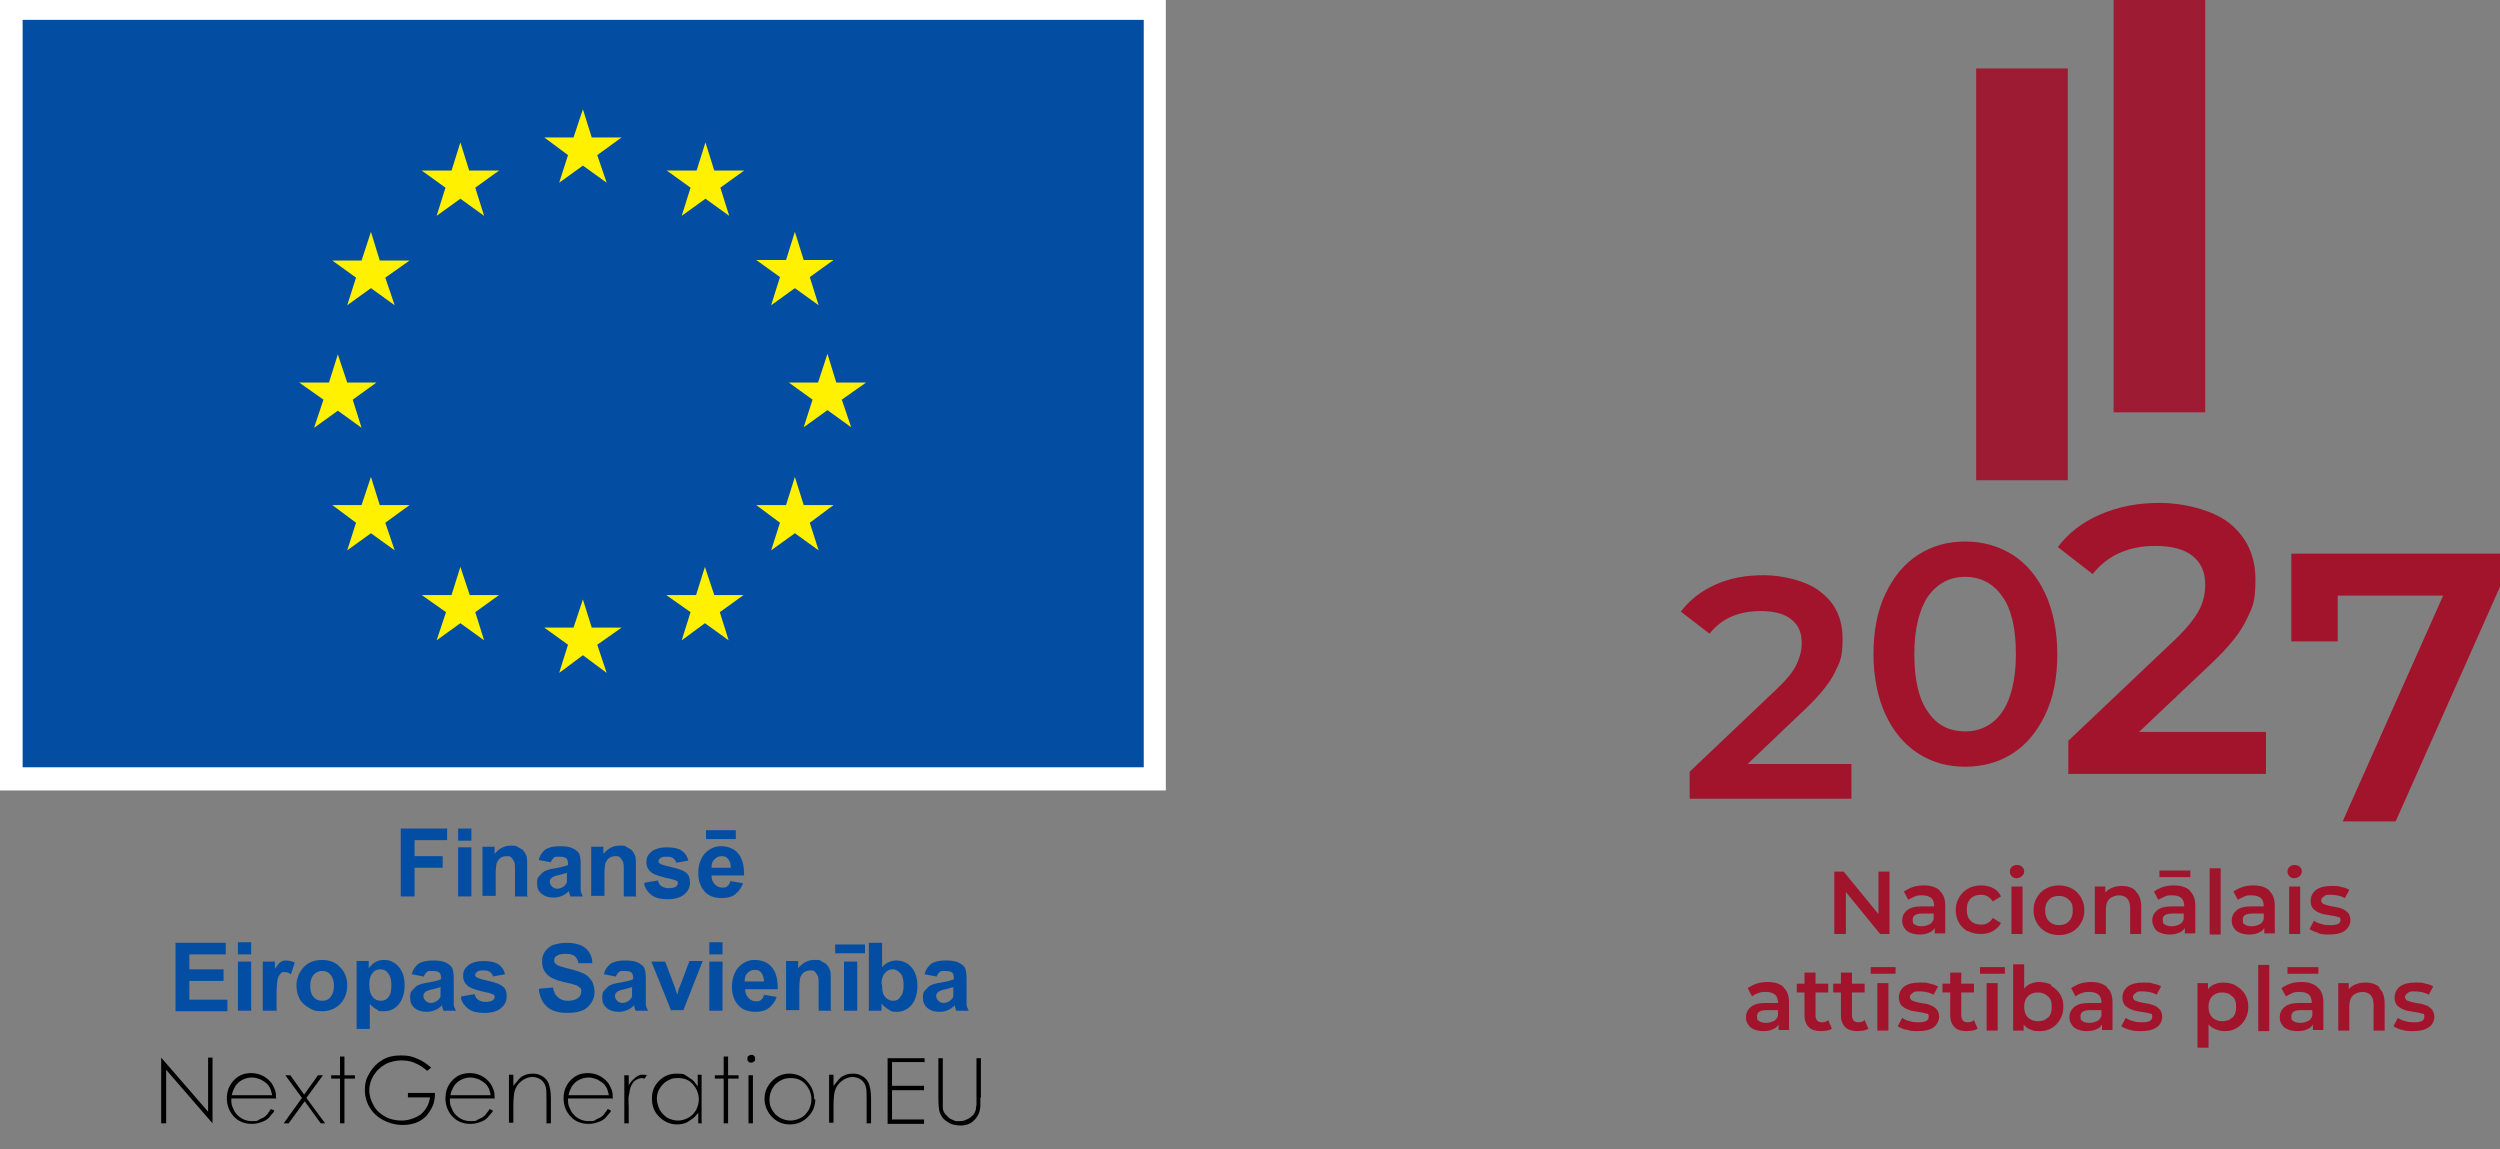 <?xml version="1.0" encoding="UTF-8"?> <svg xmlns="http://www.w3.org/2000/svg" id="Layer_1" data-name="Layer 1" version="1.1" viewBox="0 0 452.9 208.2"><rect x="0" y="0" width="452.9" height="208.2" fill="#808080" stroke="none"/><defs><style> .cls-1 { fill: #034ea2; } .cls-1, .cls-2, .cls-3, .cls-4, .cls-5, .cls-6 { stroke-width: 0px; } .cls-2 { fill: #9e1b34; } .cls-3 { fill: #000; } .cls-4 { fill: #a1142b; } .cls-5 { fill: #fff100; } .cls-6 { fill: #fff; } </style></defs><g><path class="cls-4" d="M335.4,138.4v6.3h-29.3v-4.9l15.8-15c1.8-1.7,3-3.2,3.6-4.5.6-1.3.9-2.5.9-3.8,0-1.9-.6-3.3-1.9-4.3-1.2-1-3.1-1.5-5.5-1.5-4.1,0-7.2,1.4-9.3,4.1l-5.2-4c1.6-2.1,3.6-3.7,6.3-4.9,2.6-1.2,5.6-1.7,8.8-1.7s7.8,1,10.3,3.1c2.6,2,3.9,4.8,3.9,8.4s-.5,4.2-1.4,6.1c-.9,1.9-2.7,4.1-5.2,6.5l-10.6,10.1h18.8Z"></path><path class="cls-4" d="M347.5,136.5c-2.5-1.6-4.5-4-5.9-7s-2.2-6.8-2.2-11,.7-7.9,2.2-11,3.4-5.4,5.9-7c2.5-1.6,5.3-2.4,8.5-2.4s6,.8,8.6,2.4c2.5,1.6,4.5,4,5.9,7s2.2,6.8,2.2,11-.7,7.9-2.2,11-3.4,5.4-5.9,7c-2.5,1.6-5.4,2.4-8.6,2.4s-6-.8-8.5-2.4M362.7,129c1.6-2.3,2.5-5.9,2.5-10.5s-.8-8.2-2.5-10.5c-1.6-2.3-3.9-3.5-6.7-3.5s-5,1.2-6.7,3.5c-1.6,2.4-2.5,5.9-2.5,10.5s.8,8.2,2.5,10.5c1.6,2.4,3.9,3.5,6.7,3.5s5.1-1.2,6.7-3.5"></path><path class="cls-4" d="M410.5,132.6v7.6h-35.8v-6l19.3-18.3c2.2-2.1,3.6-3.9,4.4-5.4.8-1.5,1.1-3.1,1.1-4.6,0-2.3-.8-4-2.3-5.2-1.5-1.2-3.8-1.8-6.7-1.8-4.9,0-8.7,1.7-11.4,5.1l-6.3-4.9c1.9-2.5,4.4-4.5,7.7-5.9,3.2-1.4,6.8-2.1,10.8-2.1s9.5,1.2,12.6,3.7c3.1,2.5,4.7,5.9,4.7,10.2s-.6,5.1-1.7,7.4c-1.1,2.3-3.2,4.9-6.4,7.9l-13,12.3h22.9Z"></path><polygon class="cls-4" points="452.9 100.3 452.9 106.3 434 148.8 424.4 148.8 442.6 107.9 423.5 107.9 423.5 116.2 415.1 116.2 415.1 100.3 452.9 100.3"></polygon><polygon class="cls-4" points="342.3 157.9 342.3 169.2 340.6 169.2 334.4 161.6 334.4 169.2 332.3 169.2 332.3 157.9 334 157.9 340.3 165.6 340.3 157.9 342.3 157.9"></polygon><path class="cls-4" d="M351.4,161.4c.7.6,1,1.5,1,2.7v5h-1.9v-1c-.2.4-.6.7-1.1.9-.5.2-1,.3-1.6.3s-1.2-.1-1.7-.3c-.5-.2-.9-.5-1.1-.9-.3-.4-.4-.8-.4-1.3,0-.8.3-1.4.9-1.9.6-.5,1.5-.7,2.7-.7h2.2c0-.7-.2-1.2-.5-1.5-.4-.3-.9-.5-1.6-.5s-1,0-1.4.2-.9.4-1.2.6l-.8-1.5c.5-.3,1-.6,1.6-.8.6-.2,1.3-.3,2-.3,1.3,0,2.2.3,2.9.9M349.5,167.5c.4-.2.7-.6.8-1v-1h-2.1c-1.2,0-1.7.4-1.7,1.1s.1.7.4.9c.3.2.7.3,1.2.3.5,0,1-.1,1.3-.3"></path><path class="cls-4" d="M356.6,168.8c-.7-.4-1.3-.9-1.7-1.6-.4-.7-.6-1.4-.6-2.3s.2-1.6.6-2.3c.4-.7.9-1.2,1.6-1.6s1.5-.6,2.4-.6,1.6.2,2.2.5,1.1.8,1.4,1.5l-1.5.9c-.2-.4-.6-.7-.9-.9s-.8-.3-1.2-.3c-.8,0-1.4.2-1.9.7-.5.5-.7,1.1-.7,2s.2,1.5.7,2c.5.5,1.1.7,1.9.7s.8-.1,1.2-.3.7-.5.9-.9l1.5.9c-.3.6-.8,1.1-1.5,1.5s-1.4.5-2.2.5c-.9,0-1.7-.2-2.4-.6"></path><path class="cls-4" d="M364.5,158.8c-.2-.2-.4-.5-.4-.9s.1-.6.4-.9c.2-.2.6-.3.9-.3s.7.1.9.3c.2.2.4.5.4.8s-.1.7-.4.9c-.2.2-.6.4-.9.4-.4,0-.7-.1-.9-.3M364.4,160.6h2v8.6h-2v-8.6Z"></path><path class="cls-4" d="M370.6,168.8c-.7-.4-1.2-.9-1.6-1.6-.4-.7-.6-1.4-.6-2.3s.2-1.6.6-2.3c.4-.7.9-1.2,1.6-1.6.7-.4,1.5-.6,2.4-.6s1.7.2,2.4.6c.7.4,1.2.9,1.6,1.6.4.7.6,1.4.6,2.3s-.2,1.6-.6,2.3c-.4.7-.9,1.2-1.6,1.6-.7.4-1.5.6-2.4.6-.9,0-1.7-.2-2.4-.6M374.8,166.9c.5-.5.7-1.1.7-2s-.2-1.5-.7-1.9c-.5-.5-1.1-.7-1.8-.7s-1.4.2-1.8.7c-.5.5-.7,1.1-.7,1.9s.2,1.5.7,2c.5.5,1.1.7,1.8.7.7,0,1.4-.2,1.8-.7"></path><path class="cls-4" d="M386.9,161.5c.7.6,1,1.6,1,2.8v4.9h-2v-4.7c0-.8-.2-1.3-.5-1.7-.4-.4-.9-.6-1.5-.6s-1.3.2-1.8.7c-.4.4-.6,1.1-.6,1.9v4.4h-2v-8.6h1.9v1.1c.3-.4.8-.7,1.3-.9.5-.2,1.1-.3,1.7-.3,1.1,0,2,.3,2.6,1"></path><path class="cls-4" d="M396.7,161.4c.7.6,1,1.5,1,2.7v5h-1.9v-1c-.2.4-.6.7-1.1.9-.5.2-1,.3-1.6.3s-1.2-.1-1.7-.3c-.5-.2-.9-.5-1.1-.9s-.4-.8-.4-1.3c0-.8.3-1.4.9-1.9.6-.5,1.5-.7,2.7-.7h2.2c0-.7-.2-1.2-.5-1.5s-.9-.5-1.6-.5-1,0-1.4.2-.9.4-1.2.6l-.8-1.5c.5-.3,1-.6,1.6-.8.6-.2,1.3-.3,2-.3,1.3,0,2.2.3,2.9.9M391.2,157.7h5.6v1.2h-5.6v-1.2ZM394.8,167.5c.4-.2.7-.6.8-1v-1h-2.1c-1.2,0-1.7.4-1.7,1.1s.1.7.4.9c.3.2.7.3,1.2.3.5,0,1-.1,1.3-.3"></path><rect class="cls-4" x="400.3" y="157.3" width="2" height="12"></rect><path class="cls-4" d="M411.1,161.4c.7.6,1,1.5,1,2.7v5h-1.9v-1c-.2.4-.6.7-1.1.9-.5.2-1,.3-1.6.3s-1.2-.1-1.7-.3c-.5-.2-.9-.5-1.1-.9-.3-.4-.4-.8-.4-1.3,0-.8.3-1.4.9-1.9.6-.5,1.5-.7,2.7-.7h2.2c0-.7-.2-1.2-.5-1.5-.4-.3-.9-.5-1.6-.5s-1,0-1.4.2-.9.4-1.2.6l-.8-1.5c.5-.3,1-.6,1.6-.8.6-.2,1.3-.3,2-.3,1.3,0,2.2.3,2.9.9M409.3,167.5c.4-.2.7-.6.8-1v-1h-2.1c-1.2,0-1.7.4-1.7,1.1s.1.7.4.9c.3.2.7.3,1.2.3.5,0,1-.1,1.3-.3"></path><path class="cls-4" d="M414.8,158.8c-.2-.2-.4-.5-.4-.9s.1-.6.4-.9c.2-.2.6-.3.9-.3s.7.1.9.3c.2.2.4.5.4.8s-.1.7-.4.9c-.2.2-.6.4-.9.4-.4,0-.7-.1-.9-.3M414.7,160.6h2v8.6h-2v-8.6Z"></path><path class="cls-4" d="M420,169c-.7-.2-1.2-.4-1.6-.7l.8-1.5c.4.3.9.5,1.4.6.5.2,1.1.2,1.6.2,1.2,0,1.8-.3,1.8-.9s-.2-.5-.5-.6c-.3-.1-.8-.2-1.5-.3-.7-.1-1.3-.2-1.7-.4-.4-.1-.8-.4-1.2-.7-.3-.4-.5-.8-.5-1.5s.3-1.5,1-2c.7-.5,1.6-.7,2.8-.7s1.2,0,1.8.2c.6.1,1.1.3,1.4.5l-.8,1.5c-.7-.4-1.6-.6-2.5-.6s-1,0-1.3.3c-.3.2-.5.4-.5.7s.2.6.5.7c.3.1.8.3,1.5.4.7.1,1.2.2,1.7.4.4.1.8.4,1.1.7s.5.8.5,1.4-.3,1.4-1,1.9c-.7.5-1.6.7-2.9.7-.7,0-1.4,0-2-.3"></path><path class="cls-4" d="M323.1,178.9c.7.6,1,1.5,1,2.7v5h-1.9v-1c-.2.4-.6.7-1.1.9s-1,.3-1.6.3-1.2-.1-1.7-.3c-.5-.2-.9-.5-1.1-.9-.3-.4-.4-.8-.4-1.3,0-.8.3-1.4.9-1.9.6-.5,1.5-.7,2.7-.7h2.2c0-.7-.2-1.2-.5-1.5-.4-.3-.9-.5-1.6-.5s-1,0-1.4.2c-.5.1-.9.4-1.2.6l-.8-1.5c.5-.3,1-.6,1.6-.8.6-.2,1.3-.3,2-.3,1.3,0,2.2.3,2.9.9M321.3,185c.4-.2.7-.6.8-1v-1h-2.1c-1.2,0-1.7.4-1.7,1.1s.1.7.4.9c.3.2.7.3,1.2.3.5,0,1-.1,1.3-.3"></path><path class="cls-4" d="M331.9,186.3c-.2.2-.5.3-.9.4-.3,0-.7.1-1.1.1-.9,0-1.7-.2-2.2-.7-.5-.5-.8-1.2-.8-2.2v-4.1h-1.4v-1.6h1.4v-2h2v2h2.3v1.6h-2.3v4.1c0,.4.1.7.3,1,.2.2.5.3.9.3s.8-.1,1.1-.4l.6,1.4Z"></path><path class="cls-4" d="M338.5,186.3c-.2.2-.5.3-.9.4-.3,0-.7.1-1.1.1-.9,0-1.7-.2-2.2-.7s-.8-1.2-.8-2.2v-4.1h-1.4v-1.6h1.4v-2h2v2h2.3v1.6h-2.3v4.1c0,.4.1.7.3,1,.2.2.5.3.9.3s.8-.1,1.1-.4l.6,1.4Z"></path><path class="cls-4" d="M338.9,175.2h4.5v1.2h-4.5v-1.2ZM340.1,178.1h2v8.6h-2v-8.6Z"></path><path class="cls-4" d="M345.4,186.6c-.7-.2-1.2-.4-1.6-.7l.8-1.5c.4.3.9.5,1.4.6.5.2,1.1.2,1.6.2,1.2,0,1.8-.3,1.8-1s-.2-.5-.5-.6c-.3-.1-.8-.2-1.5-.3-.7-.1-1.3-.2-1.7-.4-.4-.1-.8-.4-1.2-.7-.3-.4-.5-.8-.5-1.5s.3-1.5,1-2,1.6-.7,2.8-.7,1.2,0,1.8.2c.6.1,1.1.3,1.5.5l-.8,1.5c-.7-.4-1.6-.6-2.5-.6s-1,0-1.3.3c-.3.2-.5.4-.5.7s.2.6.5.7c.3.1.8.3,1.5.4.7.1,1.3.2,1.7.4.4.1.8.4,1.1.7.3.3.5.8.5,1.4s-.4,1.5-1,1.9c-.7.5-1.6.7-2.9.7-.7,0-1.4,0-2-.3"></path><path class="cls-4" d="M358.3,186.3c-.2.2-.5.3-.9.4-.3,0-.7.1-1.1.1-.9,0-1.7-.2-2.2-.7s-.8-1.2-.8-2.2v-4.1h-1.4v-1.6h1.4v-2h2v2h2.3v1.6h-2.3v4.1c0,.4.1.7.3,1,.2.2.5.3.9.3s.8-.1,1.1-.4l.6,1.4Z"></path><path class="cls-4" d="M358.7,175.2h4.5v1.2h-4.5v-1.2ZM359.9,178.1h2v8.6h-2v-8.6Z"></path><path class="cls-4" d="M371.6,178.6c.7.4,1.2.9,1.6,1.5s.6,1.4.6,2.3-.2,1.6-.6,2.3c-.4.7-.9,1.2-1.6,1.6-.7.4-1.4.5-2.2.5s-1.1-.1-1.6-.3c-.5-.2-.9-.5-1.2-.9v1.1h-1.9v-12h2v4.4c.3-.4.7-.7,1.2-.9.5-.2,1-.3,1.5-.3.8,0,1.6.2,2.2.5M371,184.4c.5-.5.7-1.1.7-2s-.2-1.5-.7-1.9c-.5-.5-1.1-.7-1.8-.7s-.9.1-1.3.3-.7.5-.9.9c-.2.4-.3.9-.3,1.4s.1,1,.3,1.4c.2.4.5.7.9.9s.8.3,1.3.3c.7,0,1.4-.2,1.8-.7"></path><path class="cls-4" d="M381.7,178.9c.7.6,1,1.5,1,2.7v5h-1.9v-1c-.2.4-.6.7-1.1.9s-1,.3-1.6.3-1.2-.1-1.7-.3c-.5-.2-.9-.5-1.1-.9-.3-.4-.4-.8-.4-1.3,0-.8.3-1.4.9-1.9.6-.5,1.5-.7,2.7-.7h2.2c0-.7-.2-1.2-.5-1.5-.4-.3-.9-.5-1.6-.5s-1,0-1.4.2c-.5.1-.9.4-1.2.6l-.8-1.5c.5-.3,1-.6,1.6-.8.6-.2,1.3-.3,2-.3,1.3,0,2.2.3,2.9.9M379.9,185c.4-.2.7-.6.8-1v-1h-2.1c-1.2,0-1.7.4-1.7,1.1s.1.7.4.9c.3.2.7.3,1.2.3.5,0,1-.1,1.3-.3"></path><path class="cls-4" d="M385.9,186.6c-.7-.2-1.2-.4-1.6-.7l.8-1.5c.4.3.9.5,1.4.6.5.2,1.1.2,1.6.2,1.2,0,1.8-.3,1.8-1s-.2-.5-.5-.6c-.3-.1-.8-.2-1.5-.3-.7-.1-1.3-.2-1.7-.4-.4-.1-.8-.4-1.2-.7-.3-.4-.5-.8-.5-1.5s.3-1.5,1-2,1.6-.7,2.8-.7,1.2,0,1.8.2c.6.1,1.1.3,1.4.5l-.8,1.5c-.7-.4-1.6-.6-2.5-.6s-1,0-1.3.3c-.3.2-.5.4-.5.7s.2.6.5.7c.3.1.8.3,1.5.4.7.1,1.2.2,1.7.4.4.1.8.4,1.1.7.3.3.5.8.5,1.4s-.3,1.5-1,1.9c-.7.5-1.6.7-2.9.7-.7,0-1.4,0-2-.3"></path><path class="cls-4" d="M405.1,178.6c.7.4,1.2.9,1.6,1.5.4.7.6,1.4.6,2.3s-.2,1.6-.6,2.3c-.4.7-.9,1.2-1.6,1.6-.7.4-1.4.5-2.2.5s-2.1-.4-2.8-1.2v4.2h-2v-11.7h1.9v1.1c.3-.4.7-.7,1.2-.9.5-.2,1-.3,1.6-.3.8,0,1.6.2,2.2.5M404.4,184.4c.5-.5.7-1.1.7-2s-.2-1.5-.7-1.9c-.5-.5-1.1-.7-1.8-.7s-.9.1-1.3.3-.7.5-.9.9c-.2.4-.3.9-.3,1.4s.1,1,.3,1.4c.2.4.5.7.9.9s.8.3,1.3.3c.7,0,1.4-.2,1.8-.7"></path><rect class="cls-4" x="409.1" y="174.8" width="2" height="12"></rect><path class="cls-4" d="M419.9,178.9c.7.6,1,1.5,1,2.7v5h-1.9v-1c-.2.4-.6.7-1.1.9-.5.2-1,.3-1.7.3s-1.2-.1-1.7-.3-.9-.5-1.1-.9c-.3-.4-.4-.8-.4-1.3,0-.8.3-1.4.9-1.9s1.5-.7,2.7-.7h2.2c0-.7-.2-1.2-.5-1.5s-.9-.5-1.6-.5-1,0-1.4.2-.9.4-1.2.6l-.8-1.5c.5-.3,1-.6,1.6-.8.6-.2,1.3-.3,2-.3,1.3,0,2.2.3,2.9.9M414.4,175.2h5.6v1.2h-5.6v-1.2ZM418.1,185c.4-.2.7-.6.8-1v-1h-2.1c-1.2,0-1.7.4-1.7,1.1s.1.7.4.9c.3.2.7.3,1.2.3.5,0,1-.1,1.3-.3"></path><path class="cls-4" d="M431,179c.7.6,1,1.6,1,2.8v4.9h-2v-4.7c0-.8-.2-1.3-.5-1.7-.4-.4-.9-.6-1.5-.6s-1.3.2-1.8.7c-.4.4-.6,1.1-.6,1.9v4.4h-2v-8.6h1.9v1.1c.3-.4.8-.7,1.3-.9.5-.2,1.1-.3,1.7-.3,1.1,0,2,.3,2.6.9"></path><path class="cls-4" d="M435.2,186.6c-.7-.2-1.2-.4-1.6-.7l.8-1.5c.4.3.9.5,1.4.6.5.2,1.1.2,1.6.2,1.2,0,1.8-.3,1.8-1s-.2-.5-.5-.6-.8-.2-1.5-.3c-.7-.1-1.3-.2-1.7-.4-.4-.1-.8-.4-1.2-.7-.3-.4-.5-.8-.5-1.5s.3-1.5,1-2,1.6-.7,2.8-.7,1.2,0,1.8.2c.6.1,1.1.3,1.4.5l-.8,1.5c-.7-.4-1.6-.6-2.5-.6s-1,0-1.3.3c-.3.2-.5.4-.5.7s.2.6.5.7c.3.1.8.3,1.5.4.7.1,1.3.2,1.7.4.4.1.8.4,1.1.7.3.3.5.8.5,1.4s-.3,1.5-1,1.9c-.7.5-1.6.7-2.9.7-.7,0-1.4,0-2-.3"></path><rect class="cls-2" x="358" y="12.4" width="16.6" height="74.6"></rect><rect class="cls-2" x="382.9" y="0" width="16.6" height="74.7"></rect></g><path class="cls-1" d="M72.6,162.4v-12.3h8.4v2.1h-5.9v2.9h5.1v2.1h-5.1v5.2h-2.5Z"></path><path class="cls-1" d="M83,152.3v-2.2h2.4v2.2h-2.4ZM83,162.4v-8.9h2.4v8.9h-2.4Z"></path><path class="cls-1" d="M95.7,162.4h-2.4v-4.5c0-1,0-1.6-.2-1.9s-.3-.5-.5-.7c-.2-.2-.5-.2-.8-.2s-.8.1-1.1.3c-.3.2-.5.5-.7.9-.1.4-.2,1.1-.2,2v4h-2.4v-8.9h2.2v1.3c.8-1,1.8-1.5,2.9-1.5s1,0,1.4.3c.4.2.8.4,1,.7s.4.6.5,1,.1.9.1,1.6v5.5h0Z"></path><path class="cls-1" d="M99.7,156.2l-2.1-.4c.2-.9.7-1.5,1.2-1.9.6-.4,1.5-.6,2.6-.6s1.8.1,2.4.4.9.6,1.1.9c.2.4.3,1.1.3,2.1v2.8c0,.8,0,1.4,0,1.7,0,.4.2.8.4,1.2h-2.3c0-.2-.1-.4-.2-.7,0-.1,0-.2,0-.3-.4.4-.8.7-1.3.9-.5.2-.9.3-1.5.3-.9,0-1.6-.2-2.2-.7s-.8-1.1-.8-1.9.1-1,.4-1.3.6-.7,1-.9c.4-.2,1.1-.4,1.9-.5,1.1-.2,1.9-.4,2.3-.6v-.2c0-.5-.1-.8-.3-1-.2-.2-.6-.3-1.3-.3s-.7,0-1,.2c-.2.2-.4.5-.6.9ZM102.8,158.1c-.3.1-.8.2-1.4.4-.7.1-1.1.3-1.3.4-.3.2-.5.5-.5.8s.1.6.4.9c.2.2.6.4.9.4s.8-.1,1.2-.4c.3-.2.5-.5.6-.8,0-.2,0-.6,0-1.1v-.5Z"></path><path class="cls-1" d="M115.4,162.4h-2.4v-4.5c0-1,0-1.6-.2-1.9s-.3-.5-.5-.7c-.2-.2-.5-.2-.8-.2s-.8.1-1.1.3c-.3.2-.5.5-.7.9-.1.4-.2,1.1-.2,2v4h-2.4v-8.9h2.2v1.3c.8-1,1.8-1.5,2.9-1.5s1,0,1.4.3c.4.2.8.4,1,.7s.4.6.5,1,.1.9.1,1.6v5.5h0Z"></path><path class="cls-1" d="M116.8,159.9l2.4-.4c.1.5.3.8.6,1s.7.4,1.3.4,1.1-.1,1.4-.3c.2-.2.3-.4.3-.6s0-.3-.2-.4c-.1-.1-.4-.2-.8-.3-1.9-.4-3.1-.8-3.6-1.1-.7-.5-1.1-1.1-1.1-2s.3-1.4.9-1.9c.6-.5,1.6-.8,2.8-.8s2.1.2,2.7.6c.6.4,1,1,1.2,1.8l-2.2.4c0-.3-.3-.6-.5-.8-.3-.2-.6-.3-1.1-.3s-1.1,0-1.3.3c-.2.1-.3.3-.3.5s0,.3.2.4c.2.2.9.4,2.2.7,1.3.3,2.1.6,2.6,1,.5.4.7,1,.7,1.8s-.3,1.5-1,2.1c-.7.6-1.7.9-3,.9s-2.2-.2-2.9-.7c-.7-.5-1.2-1.2-1.4-2Z"></path><path class="cls-1" d="M132.2,159.6l2.4.4c-.3.9-.8,1.5-1.4,2s-1.5.7-2.4.7c-1.6,0-2.7-.5-3.4-1.5-.6-.8-.9-1.8-.9-3.1s.4-2.6,1.2-3.5c.8-.8,1.7-1.3,2.9-1.3s2.4.4,3.1,1.3c.8.9,1.1,2.2,1.1,4h-5.9c0,.7.2,1.2.6,1.6.4.4.8.6,1.4.6s.7-.1.9-.3c.3-.2.4-.5.6-1ZM127.9,152v-1.6h5.4v1.6h-5.4ZM132.4,157.2c0-.7-.2-1.2-.5-1.6-.3-.4-.7-.5-1.2-.5s-.9.2-1.3.6-.5.9-.5,1.5h3.5Z"></path><path class="cls-1" d="M31.8,183.1v-12.3h9.1v2.1h-6.6v2.7h6.2v2.1h-6.2v3.4h6.9v2.1h-9.4Z"></path><path class="cls-1" d="M43.1,172.9v-2.2h2.4v2.2h-2.4ZM43.1,183.1v-8.9h2.4v8.9h-2.4Z"></path><path class="cls-1" d="M50,183.1h-2.4v-8.9h2.2v1.3c.4-.6.7-1,1-1.2s.6-.3,1-.3,1.1.1,1.6.4l-.7,2.1c-.4-.3-.8-.4-1.1-.4s-.6,0-.8.3-.4.5-.5,1c-.1.5-.2,1.5-.2,3v2.8h0Z"></path><path class="cls-1" d="M53.7,178.5c0-.8.2-1.5.6-2.3.4-.7.9-1.3,1.6-1.7.7-.4,1.5-.6,2.4-.6,1.3,0,2.5.4,3.3,1.3.9.9,1.3,2,1.3,3.3s-.4,2.5-1.3,3.4-2,1.3-3.3,1.3-1.6-.2-2.3-.6-1.3-.9-1.7-1.6c-.4-.7-.6-1.6-.6-2.6ZM56.2,178.6c0,.9.2,1.6.6,2,.4.5.9.7,1.6.7s1.1-.2,1.5-.7c.4-.5.6-1.2.6-2s-.2-1.5-.6-2-.9-.7-1.5-.7-1.1.2-1.6.7c-.4.5-.6,1.1-.6,2Z"></path><path class="cls-1" d="M64.6,174.1h2.2v1.3c.3-.4.7-.8,1.2-1.1.5-.3,1-.4,1.6-.4,1,0,1.9.4,2.6,1.2s1.1,1.9,1.1,3.4-.4,2.6-1.1,3.5c-.7.8-1.6,1.2-2.6,1.2s-.9,0-1.3-.3c-.4-.2-.8-.5-1.3-1v4.5h-2.4v-12.3h0ZM66.9,178.4c0,1,.2,1.7.6,2.2.4.5.9.7,1.5.7s1-.2,1.4-.7.5-1.2.5-2.2-.2-1.6-.6-2.1c-.4-.5-.8-.7-1.4-.7s-1.1.2-1.4.7c-.4.4-.6,1.1-.6,2Z"></path><path class="cls-1" d="M76.7,176.9l-2.1-.4c.2-.9.7-1.5,1.2-1.9.6-.4,1.5-.6,2.6-.6s1.8.1,2.4.4.9.6,1.1.9c.2.4.3,1.1.3,2.1v2.8c0,.8,0,1.4,0,1.7,0,.4.2.8.4,1.2h-2.3c0-.2-.1-.4-.2-.7,0-.1,0-.2,0-.3-.4.4-.8.7-1.3.9-.5.2-.9.3-1.5.3-.9,0-1.6-.2-2.2-.7s-.8-1.1-.8-1.9.1-1,.4-1.3.6-.7,1-.9c.4-.2,1.1-.4,1.9-.5,1.1-.2,1.9-.4,2.3-.6v-.2c0-.5-.1-.8-.3-1-.2-.2-.6-.3-1.3-.3s-.7,0-1,.2c-.2.2-.4.5-.6.9ZM79.9,178.8c-.3.1-.8.2-1.4.4-.7.1-1.1.3-1.3.4-.3.2-.5.5-.5.8s.1.6.4.9c.2.2.6.4.9.4s.8-.1,1.2-.4c.3-.2.5-.5.6-.8,0-.2,0-.6,0-1.1v-.5Z"></path><path class="cls-1" d="M83.6,180.5l2.4-.4c.1.5.3.8.6,1s.7.4,1.3.4,1.1-.1,1.4-.3c.2-.2.3-.4.3-.6s0-.3-.2-.4c-.1-.1-.4-.2-.8-.3-1.9-.4-3.1-.8-3.6-1.1-.7-.5-1.1-1.1-1.1-2s.3-1.4.9-1.9c.6-.5,1.6-.8,2.8-.8s2.1.2,2.7.6c.6.4,1,1,1.2,1.8l-2.2.4c0-.3-.3-.6-.5-.8-.3-.2-.6-.3-1.1-.3s-1.1,0-1.3.3c-.2.1-.3.3-.3.5s0,.3.2.4c.2.2.9.4,2.2.7,1.3.3,2.1.6,2.6,1,.5.4.7,1,.7,1.8s-.3,1.5-1,2.1c-.7.6-1.7.9-3,.9s-2.2-.2-2.9-.7c-.7-.5-1.2-1.2-1.4-2Z"></path><path class="cls-1" d="M97.8,179.1l2.4-.2c.1.8.4,1.4.9,1.8s1,.6,1.8.6,1.4-.2,1.8-.5c.4-.3.6-.7.6-1.2s0-.5-.3-.7c-.2-.2-.5-.4-.9-.5-.3-.1-1-.3-2-.5-1.3-.3-2.3-.7-2.8-1.2-.8-.7-1.1-1.5-1.1-2.5s.2-1.2.5-1.8c.4-.5.9-1,1.5-1.2s1.5-.4,2.4-.4c1.5,0,2.7.3,3.5,1,.8.7,1.2,1.6,1.2,2.7h-2.5c-.1-.5-.3-1-.7-1.3s-.9-.4-1.6-.4-1.3.1-1.7.4c-.3.2-.4.4-.4.8s.1.5.4.7c.3.3,1.1.5,2.3.8s2.1.6,2.7.9c.6.3,1,.7,1.4,1.3.3.5.5,1.2.5,2s-.2,1.4-.6,2-.9,1.1-1.7,1.4-1.6.4-2.7.4c-1.6,0-2.8-.4-3.6-1.1-.8-.7-1.3-1.8-1.5-3.1Z"></path><path class="cls-1" d="M111.5,176.9l-2.1-.4c.2-.9.7-1.5,1.2-1.9.6-.4,1.5-.6,2.6-.6s1.8.1,2.4.4.9.6,1.1.9c.2.4.3,1.1.3,2.1v2.8c0,.8,0,1.4,0,1.7,0,.4.2.8.4,1.2h-2.3c0-.2-.1-.4-.2-.7,0-.1,0-.2,0-.3-.4.4-.8.7-1.3.9-.5.2-.9.3-1.5.3-.9,0-1.6-.2-2.2-.7s-.8-1.1-.8-1.9.1-1,.4-1.3.6-.7,1-.9c.4-.2,1.1-.4,1.9-.5,1.1-.2,1.9-.4,2.3-.6v-.2c0-.5-.1-.8-.3-1-.2-.2-.6-.3-1.3-.3s-.7,0-1,.2c-.2.2-.4.5-.6.9ZM114.6,178.8c-.3.1-.8.2-1.4.4-.7.1-1.1.3-1.3.4-.3.2-.5.5-.5.8s.1.6.4.9c.2.2.6.4.9.4s.8-.1,1.2-.4c.3-.2.5-.5.6-.8,0-.2,0-.6,0-1.1v-.5Z"></path><path class="cls-1" d="M121.6,183.1l-3.6-8.9h2.5l1.7,4.5.5,1.5c.1-.4.2-.6.2-.8,0-.3.2-.5.3-.8l1.7-4.5h2.4l-3.5,8.9h-2.1Z"></path><path class="cls-1" d="M128.5,172.9v-2.2h2.4v2.2h-2.4ZM128.5,183.1v-8.9h2.4v8.9h-2.4Z"></path><path class="cls-1" d="M138.3,180.2l2.4.4c-.3.9-.8,1.5-1.4,2s-1.5.7-2.4.7c-1.6,0-2.7-.5-3.4-1.5-.6-.8-.9-1.8-.9-3.1s.4-2.6,1.2-3.5c.8-.8,1.7-1.3,2.9-1.3s2.4.4,3.1,1.3c.8.9,1.1,2.2,1.1,4h-5.9c0,.7.2,1.2.6,1.6.4.4.8.6,1.4.6s.7-.1.9-.3c.3-.2.4-.5.6-1ZM138.4,177.8c0-.7-.2-1.2-.5-1.6-.3-.4-.7-.5-1.2-.5s-.9.2-1.3.6-.5.9-.5,1.5h3.5Z"></path><path class="cls-1" d="M150.7,183.1h-2.4v-4.5c0-1,0-1.6-.2-1.9s-.3-.5-.5-.7c-.2-.2-.5-.2-.8-.2s-.8.1-1.1.3c-.3.2-.5.5-.7.9-.1.4-.2,1.1-.2,2v4h-2.4v-8.9h2.2v1.3c.8-1,1.8-1.5,2.9-1.5s1,0,1.4.3c.4.2.8.4,1,.7s.4.6.5,1,.1.9.1,1.6v5.5h0Z"></path><path class="cls-1" d="M151.3,172.7v-1.6h5.4v1.6h-5.4ZM152.9,183.1v-8.9h2.4v8.9h-2.4Z"></path><path class="cls-1" d="M157.4,183.1v-12.3h2.4v4.4c.7-.8,1.6-1.2,2.6-1.2s2,.4,2.7,1.2c.7.8,1.1,1.9,1.1,3.4s-.4,2.7-1.1,3.5c-.7.8-1.6,1.2-2.6,1.2s-1-.1-1.5-.4c-.5-.3-.9-.6-1.3-1.1v1.3h-2.2ZM159.8,178.4c0,.9.1,1.6.4,2,.4.6,1,.9,1.6.9s1-.2,1.3-.7c.4-.4.6-1.1.6-2.1s-.2-1.8-.6-2.2c-.4-.4-.8-.7-1.4-.7s-1,.2-1.4.7c-.4.4-.6,1.1-.6,2Z"></path><path class="cls-1" d="M169.6,176.9l-2.1-.4c.2-.9.7-1.5,1.2-1.9.6-.4,1.5-.6,2.6-.6s1.8.1,2.4.4.9.6,1.1.9c.2.4.3,1.1.3,2.1v2.8c0,.8,0,1.4,0,1.7,0,.4.2.8.4,1.2h-2.3c0-.2-.1-.4-.2-.7,0-.1,0-.2,0-.3-.4.4-.8.7-1.3.9-.5.2-.9.3-1.5.3-.9,0-1.6-.2-2.2-.7s-.8-1.1-.8-1.9.1-1,.4-1.3.6-.7,1-.9c.4-.2,1.1-.4,1.9-.5,1.1-.2,1.9-.4,2.3-.6v-.2c0-.5-.1-.8-.3-1-.2-.2-.6-.3-1.3-.3s-.7,0-1,.2c-.2.2-.4.5-.6.9ZM172.8,178.8c-.3.1-.8.2-1.4.4-.7.1-1.1.3-1.3.4-.3.2-.5.5-.5.8s.1.6.4.9c.2.2.6.4.9.4s.8-.1,1.2-.4c.3-.2.5-.5.6-.8,0-.2,0-.6,0-1.1v-.5Z"></path><path class="cls-3" d="M30.1,193.8v9.7h-.9v-11.9h0s8.5,9.8,8.5,9.8v-9.8h.8v11.9s-8.4-9.7-8.4-9.7Z"></path><path class="cls-3" d="M50.1,199h-8.2c0,.6,0,1.2.3,1.7.2.5.4.9.8,1.3.7.7,1.6,1.1,2.6,1.1s1,0,1.4-.3c.5-.2.9-.4,1.2-.7.1-.1.3-.3.4-.5.2-.2.3-.5.5-.7l.6.3c-.1.3-.3.5-.5.7s-.3.4-.5.6c-.4.4-.8.6-1.4.8-.5.2-1.1.3-1.7.3-1.4,0-2.5-.5-3.3-1.4-.8-.9-1.2-2-1.2-3.2s.3-2.1,1-3c.9-1.1,2-1.6,3.4-1.6s2.7.6,3.6,1.7c.3.4.5.8.7,1.3.2.5.2,1,.2,1.5ZM49.3,198.4c-.1-.5-.2-.8-.3-1.1-.1-.3-.3-.5-.4-.7-.3-.4-.8-.7-1.3-1-.5-.2-1.1-.4-1.6-.4-.9,0-1.8.3-2.5.9-.2.2-.5.5-.7.9s-.4.8-.5,1.4h7.3Z"></path><path class="cls-3" d="M59,203.5h-.9s-2.9-4-2.9-4l-2.9,4h-.9s3.3-4.6,3.3-4.6l-3-4.1h.9s2.5,3.5,2.5,3.5l2.5-3.5h.9l-3,4.1,3.4,4.6Z"></path><path class="cls-3" d="M64.3,195.4h-1.9v8.1h-.8v-8.1h-1.6v-.6h1.6v-3.4h.8v3.4h1.9v.6Z"></path><path class="cls-3" d="M78.8,198c0,.9-.1,1.6-.4,2.3-.3.7-.7,1.3-1.2,1.9-1.1,1.1-2.5,1.6-4.3,1.6s-4-.8-5.3-2.3c-1-1.2-1.5-2.5-1.5-4s.3-2.2.9-3.2c.6-1,1.3-1.7,2.3-2.3,1-.6,2.1-.8,3.4-.8s2,.2,2.9.6c.8.3,1.7.9,2.5,1.6l-.7.6c-.7-.6-1.4-1.1-2.2-1.4-.8-.4-1.7-.5-2.5-.5s-2,.2-2.9.7c-.9.5-1.6,1.2-2.1,2s-.8,1.7-.8,2.7.3,1.9.8,2.8c.5.9,1.2,1.5,2.1,2,.9.5,1.9.7,3,.7s2.4-.4,3.4-1.1c.5-.4.8-.8,1.1-1.3.3-.5.5-1.1.6-1.8h-4v-.8h4.9Z"></path><path class="cls-3" d="M89.7,199h-8.2c0,.6,0,1.2.3,1.7.2.5.4.9.8,1.3.7.7,1.6,1.1,2.6,1.1s1,0,1.4-.3c.5-.2.9-.4,1.2-.7.1-.1.3-.3.4-.5.2-.2.4-.5.5-.7l.6.3c-.1.3-.3.5-.5.7s-.3.4-.5.6c-.4.4-.8.6-1.4.8-.5.2-1.1.3-1.7.3-1.4,0-2.5-.5-3.3-1.4-.8-.9-1.2-2-1.2-3.2s.3-2.1,1-3c.9-1.1,2-1.6,3.4-1.6s2.7.6,3.6,1.7c.3.4.5.8.7,1.3.2.5.2,1,.2,1.5ZM88.9,198.4c-.1-.5-.2-.8-.3-1.1-.1-.3-.3-.5-.4-.7-.3-.4-.8-.7-1.3-1-.5-.2-1.1-.4-1.6-.4-.9,0-1.8.3-2.5.9-.2.2-.5.5-.7.9s-.4.8-.5,1.4h7.3Z"></path><path class="cls-3" d="M99.7,203.5h-.7v-4.2c0-1.1,0-1.8-.1-2.2-.1-.6-.4-1.1-.9-1.5-.4-.3-1-.5-1.6-.5s-1.4.3-2,.8c-.6.5-1,1.1-1.2,1.9-.1.5-.2,1.3-.2,2.5v3.1h-.8v-8.7h.8v2c.4-.5.8-.9,1-1.2.3-.3.5-.5.8-.6.5-.3,1.1-.4,1.8-.4s1.2.2,1.7.5.9.8,1.1,1.3c.2.6.4,1.4.4,2.7v4.5h0Z"></path><path class="cls-3" d="M111.1,199h-8.2c0,.6,0,1.2.3,1.7.2.5.4.9.8,1.3.7.7,1.6,1.1,2.6,1.1s1,0,1.4-.3c.5-.2.9-.4,1.2-.7.1-.1.3-.3.4-.5.2-.2.4-.5.5-.7l.6.3c-.1.3-.3.5-.5.7s-.3.4-.5.6c-.4.4-.8.6-1.4.8-.5.2-1.1.3-1.7.3-1.4,0-2.5-.5-3.3-1.4-.8-.9-1.2-2-1.2-3.2s.3-2.1,1-3c.9-1.1,2-1.6,3.4-1.6s2.7.6,3.6,1.7c.3.4.5.8.7,1.3.2.5.2,1,.2,1.5ZM110.3,198.4c-.1-.5-.2-.8-.3-1.1-.1-.3-.3-.5-.4-.7-.3-.4-.8-.7-1.3-1-.5-.2-1.1-.4-1.6-.4-.9,0-1.8.3-2.5.9-.2.2-.5.5-.7.9s-.4.8-.5,1.4h7.3Z"></path><path class="cls-3" d="M117.2,194.7l-.4.7c-.2,0-.4-.1-.5-.1-.4,0-.9.2-1.3.5-.4.3-.7.9-.9,1.6,0,.3-.1.7-.2,1.2s0,1.2,0,2v2.9h-.8v-8.7h.8v1.8c.3-.5.6-.9.9-1.1.2-.2.4-.4.6-.5.2-.1.4-.2.6-.3.2,0,.4,0,.6,0,.2,0,.5,0,.7.2Z"></path><path class="cls-3" d="M127.2,203.5h-.7v-1.9c-.4.5-.8.9-1.1,1.1-.3.2-.6.4-.9.6-.6.3-1.2.4-1.9.4-1.2,0-2.3-.5-3.2-1.4-.9-.9-1.3-2-1.3-3.3s.4-2.3,1.3-3.2c.9-.9,1.9-1.3,3.2-1.3s1.3.1,1.9.5c.3.2.6.4.9.6s.6.7,1,1.2v-2.1h.7v8.7h0ZM126.6,199.2c0-1.1-.4-2-1.1-2.8-.7-.8-1.6-1.1-2.7-1.1s-1.3.2-1.9.5-1,.8-1.4,1.4-.5,1.3-.5,1.9.2,1.3.5,1.9c.3.6.8,1.1,1.4,1.5.6.3,1.2.5,1.9.5s1.3-.2,1.9-.5c.3-.2.6-.4.8-.6s.4-.5.6-.8c.3-.6.5-1.2.5-2Z"></path><path class="cls-3" d="M133.8,195.4h-1.9v8.1h-.8v-8.1h-1.6v-.6h1.6v-3.4h.8v3.4h1.9v.6Z"></path><path class="cls-3" d="M136.8,191.8c0,.2,0,.4-.2.5-.1.1-.3.2-.5.2s-.4,0-.5-.2c-.2-.1-.2-.3-.2-.5s0-.4.2-.5c.1-.1.3-.2.5-.2s.4,0,.5.2c.2.1.2.3.2.5ZM136.4,203.5h-.8v-8.7h.8v8.7Z"></path><path class="cls-3" d="M147.7,199.1c0,1.2-.4,2.3-1.3,3.2-.9.9-1.9,1.4-3.3,1.4s-2.4-.5-3.3-1.4c-.8-.9-1.3-2-1.3-3.2s.4-2.2,1.2-3.1c.9-1,2-1.5,3.3-1.5s2.5.5,3.3,1.5c.8.9,1.2,1.9,1.2,3.2ZM147,199.2c0-1.1-.4-2-1.1-2.8s-1.6-1.1-2.7-1.1-1.9.4-2.7,1.1c-.7.8-1.1,1.7-1.1,2.8s.2,1.3.5,1.9c.2.3.4.6.6.8s.5.4.8.6c.6.3,1.2.5,1.9.5s1.3-.2,1.9-.5c.6-.3,1-.8,1.4-1.4.3-.6.5-1.2.5-1.9Z"></path><path class="cls-3" d="M157.7,203.5h-.7v-4.2c0-1.1,0-1.8-.1-2.2-.1-.6-.4-1.1-.9-1.5-.4-.3-1-.5-1.6-.5s-1.4.3-2,.8c-.6.5-1,1.1-1.2,1.9-.1.5-.2,1.3-.2,2.5v3.1h-.8v-8.7h.8v2c.4-.5.8-.9,1-1.2.3-.3.5-.5.8-.6.5-.3,1.1-.4,1.8-.4s1.2.2,1.7.5.9.8,1.1,1.3c.2.6.4,1.4.4,2.7v4.5h0Z"></path><path class="cls-3" d="M167.4,192.4h-5.8v4.3h5.8v.8h-5.8v5.3h5.8v.8h-6.6v-11.9h6.7v.8h0Z"></path><path class="cls-3" d="M177.6,198.8c0,.5,0,1,0,1.5s-.1.8-.2,1.2c-.2.6-.6,1.2-1.2,1.7s-1.4.7-2.2.7-1.8-.2-2.4-.7c-.7-.4-1.1-1-1.4-1.8-.1-.4-.2-1.3-.2-2.5v-7.2h.8v7.2c0,.9,0,1.4,0,1.7,0,.5.2,1,.5,1.3s.6.7,1.1.9c.3.1.5.2.7.3.2,0,.5,0,.7,0,.4,0,.8,0,1.3-.3.2,0,.4-.2.6-.3.2-.1.3-.3.5-.4.3-.3.5-.7.6-1.2,0-.2,0-.4.1-.7,0-.3,0-.7,0-1.3v-7.2h.8v7.2h0Z"></path><g><rect class="cls-6" y="-.3" width="211.2" height="143.5"></rect><rect class="cls-1" x="4.1" y="3.6" width="203.1" height="135.4"></rect><polygon class="cls-5" points="101.3 33.1 105.6 30 109.9 33.1 108.2 28.1 112.6 24.9 107.2 24.9 105.6 19.8 103.9 24.9 98.6 24.9 102.9 28.1 101.3 33.1"></polygon><polygon class="cls-5" points="79.1 39.1 83.4 36 87.7 39.1 86.1 34 90.4 30.9 85 30.9 83.4 25.8 81.8 30.9 76.4 30.9 80.7 34 79.1 39.1"></polygon><polygon class="cls-5" points="67.2 42 65.5 47.2 60.2 47.2 64.5 50.3 62.9 55.3 67.2 52.2 71.5 55.3 69.8 50.3 74.2 47.2 68.8 47.2 67.2 42"></polygon><polygon class="cls-5" points="61.2 74.4 65.5 77.5 63.9 72.4 68.2 69.3 62.9 69.3 61.2 64.2 59.6 69.3 54.2 69.3 58.6 72.4 56.9 77.5 61.2 74.4"></polygon><polygon class="cls-5" points="68.8 91.5 67.2 86.4 65.5 91.5 60.2 91.5 64.5 94.7 62.9 99.7 67.2 96.6 71.5 99.7 69.8 94.7 74.2 91.5 68.8 91.5"></polygon><polygon class="cls-5" points="85.1 107.8 83.4 102.7 81.8 107.8 76.4 107.8 80.8 110.9 79.1 116 83.4 112.9 87.7 116 86.1 110.9 90.4 107.8 85.1 107.8"></polygon><polygon class="cls-5" points="107.2 113.7 105.6 108.6 103.9 113.7 98.6 113.7 102.9 116.8 101.3 121.9 105.6 118.7 109.9 121.9 108.2 116.8 112.6 113.7 107.2 113.7"></polygon><polygon class="cls-5" points="129.4 107.8 127.7 102.7 126.1 107.8 120.7 107.8 125.1 110.9 123.5 116 127.7 112.9 132 116 130.4 110.9 134.7 107.8 129.4 107.8"></polygon><polygon class="cls-5" points="145.6 91.5 144 86.4 142.4 91.5 137 91.5 141.3 94.7 139.7 99.7 144 96.6 148.3 99.7 146.7 94.7 151 91.5 145.6 91.5"></polygon><polygon class="cls-5" points="156.9 69.3 151.5 69.3 149.9 64.1 148.2 69.3 142.9 69.3 147.2 72.4 145.6 77.4 149.9 74.3 154.2 77.4 152.5 72.4 156.9 69.3"></polygon><polygon class="cls-5" points="139.7 55.3 144 52.2 148.3 55.3 146.7 50.2 151 47.1 145.6 47.1 144 42 142.4 47.1 137 47.1 141.3 50.2 139.7 55.3"></polygon><polygon class="cls-5" points="127.8 25.8 126.2 30.9 120.8 30.9 125.1 34 123.5 39.1 127.8 36 132.1 39.1 130.5 34 134.8 30.9 129.4 30.9 127.8 25.8"></polygon></g></svg> 